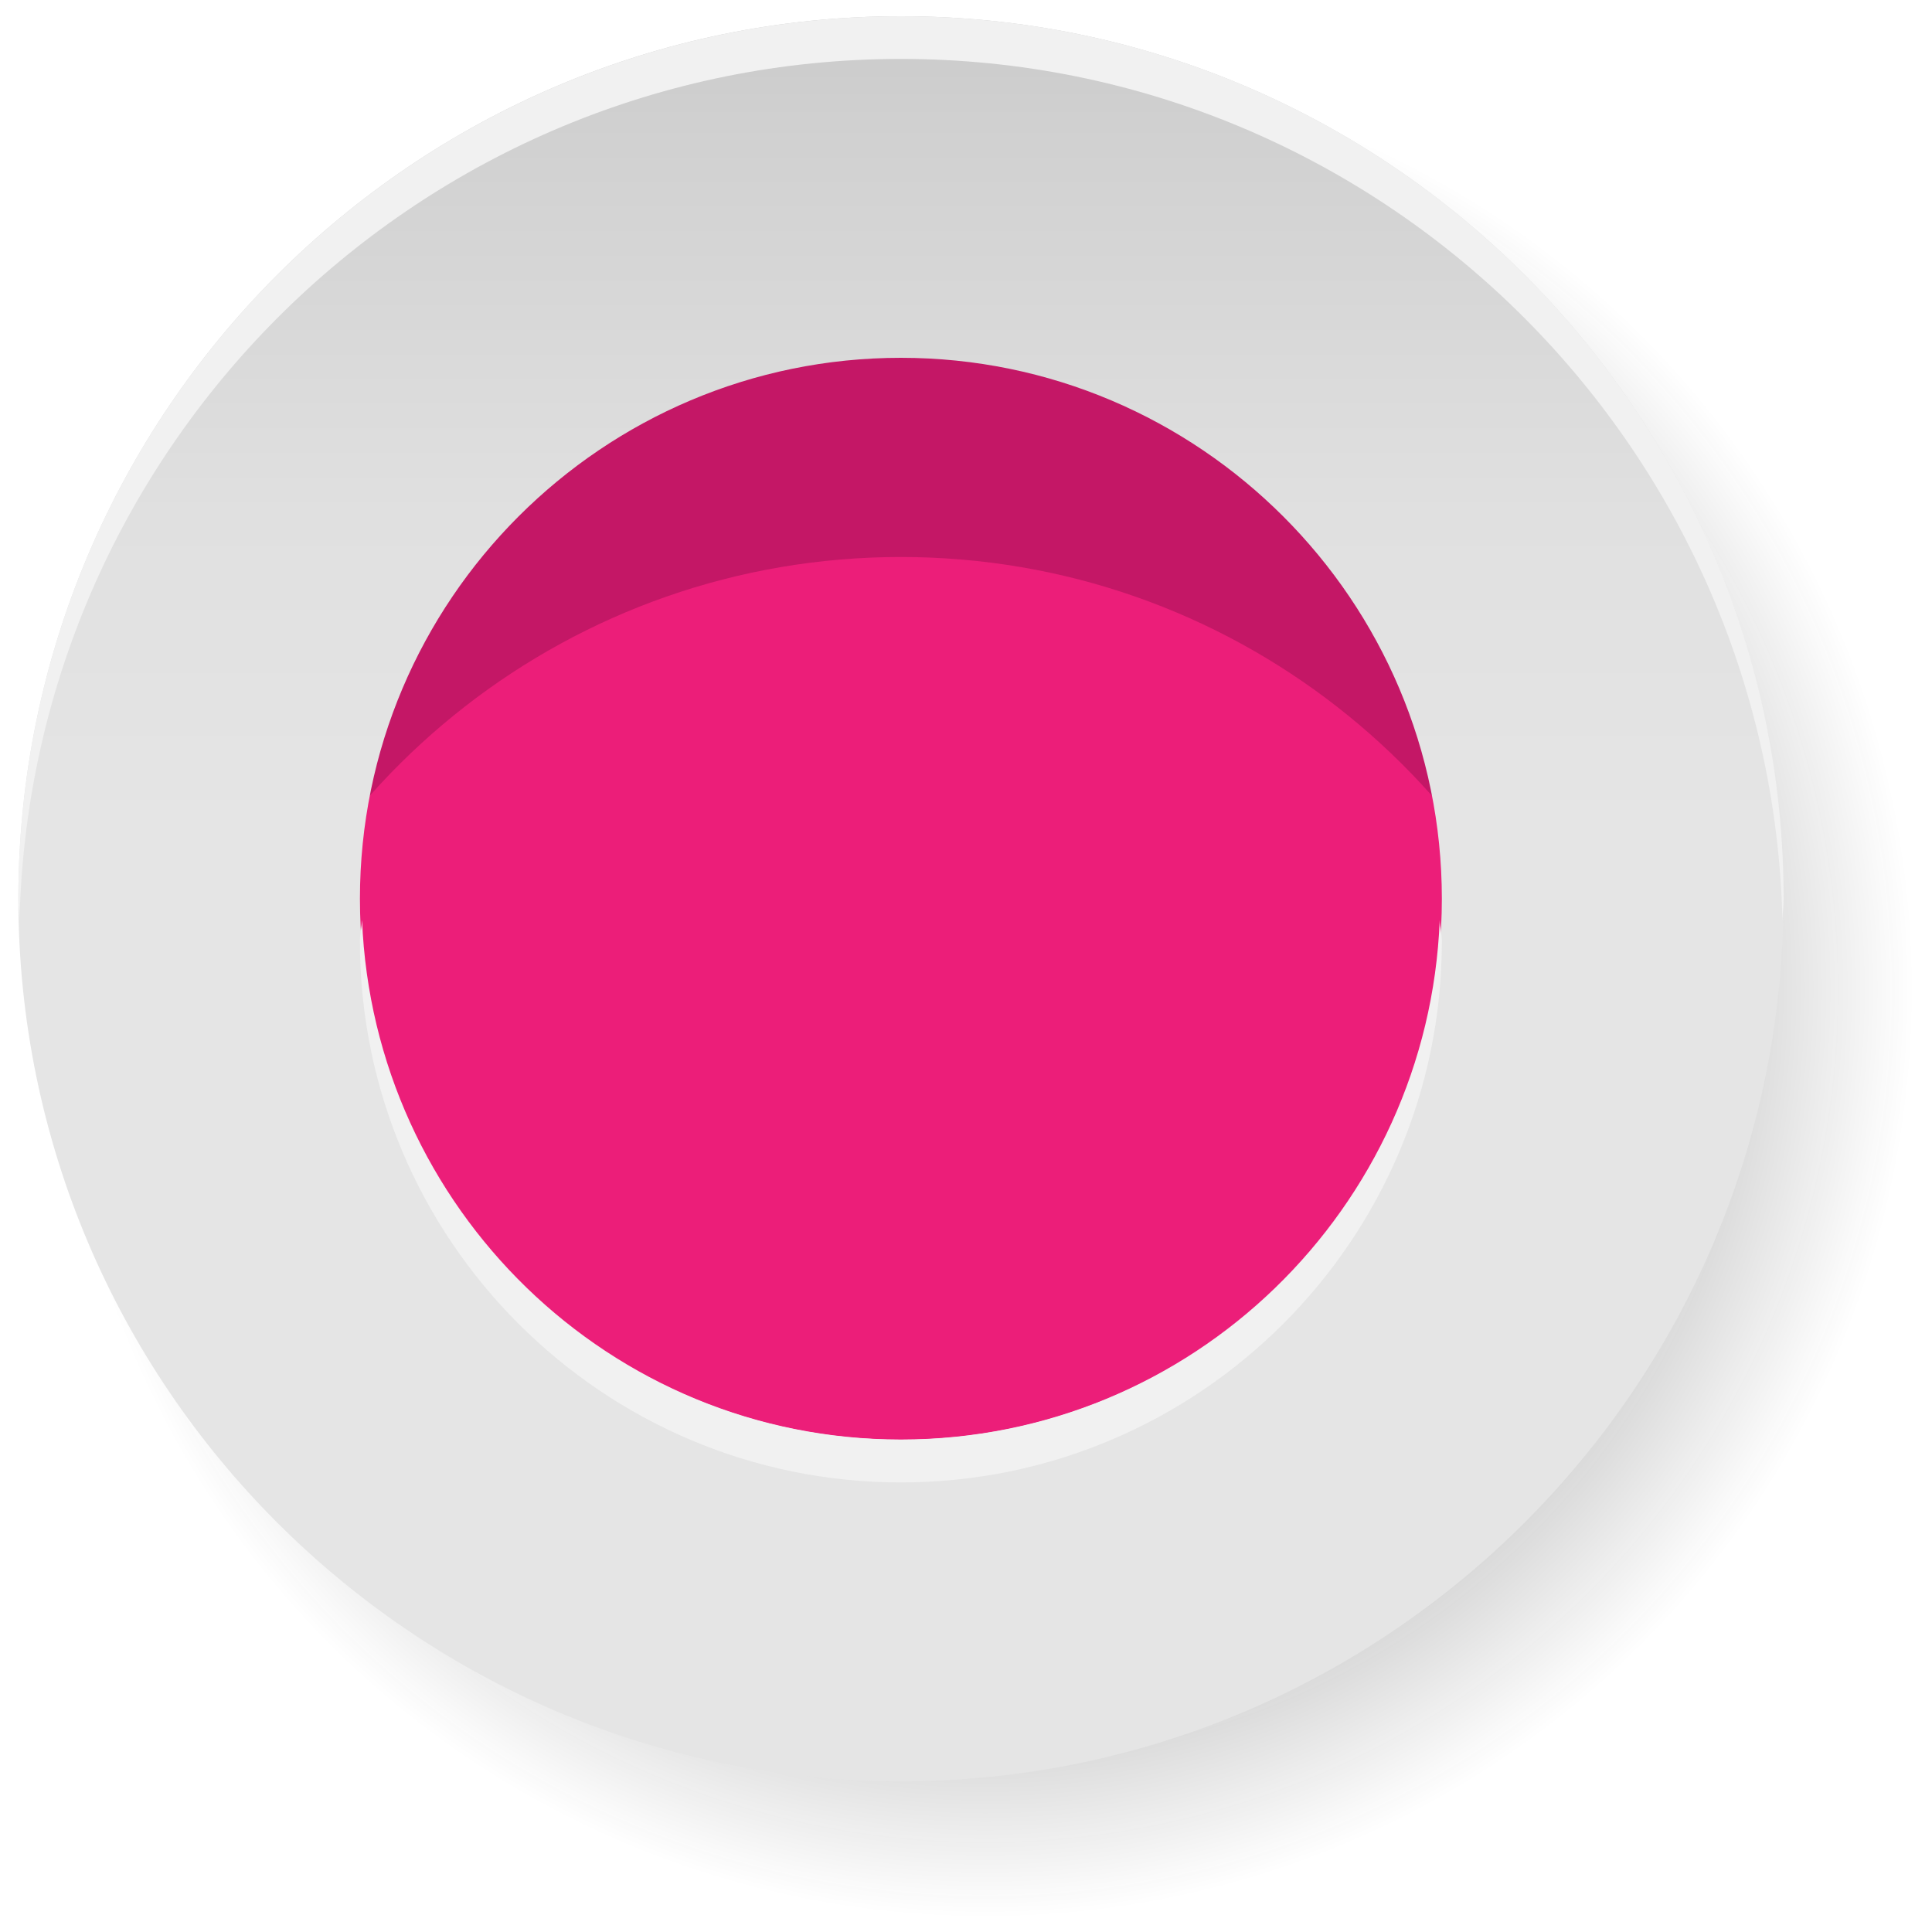 <?xml version="1.0" encoding="UTF-8"?> <!-- Generator: Adobe Illustrator 20.1.0, SVG Export Plug-In . SVG Version: 6.00 Build 0) --> <svg xmlns="http://www.w3.org/2000/svg" xmlns:xlink="http://www.w3.org/1999/xlink" id="Слой_1" x="0px" y="0px" viewBox="0 0 1000 1000" style="enable-background:new 0 0 1000 1000;" xml:space="preserve"> <style type="text/css"> .st0{opacity:0.6;fill:url(#SVGID_1_);} .st1{fill:#EC1E79;} .st2{opacity:0.3;fill:#660739;} .st3{fill:url(#SVGID_2_);} .st4{fill:#F1F1F1;} </style> <g> <radialGradient id="SVGID_1_" cx="510.086" cy="512.269" r="480.559" gradientUnits="userSpaceOnUse"> <stop offset="0.297" style="stop-color:#000000"></stop> <stop offset="0.57" style="stop-color:#050505;stop-opacity:0.612"></stop> <stop offset="0.909" style="stop-color:#151515;stop-opacity:0.129"></stop> <stop offset="1" style="stop-color:#1A1A1A;stop-opacity:0"></stop> </radialGradient> <circle class="st0" cx="510.1" cy="512.3" r="480.6"></circle> <circle class="st1" cx="466.3" cy="465.2" r="368.4"></circle> <path class="st2" d="M466.3,288.3c170.3,0,313.1,115.7,355.4,272.6c8.2-30.6,13-62.6,13-95.8c0-203.5-164.9-368.4-368.4-368.4 c-203.5,0-368.4,164.9-368.4,368.4c0,33.2,4.8,65.2,13,95.8C153.1,404,296,288.3,466.3,288.3z"></path> <linearGradient id="SVGID_2_" gradientUnits="userSpaceOnUse" x1="466.287" y1="770.957" x2="466.287" y2="-375.747"> <stop offset="0.297" style="stop-color:#E5E5E5"></stop> <stop offset="0.44" style="stop-color:#E0E0E0"></stop> <stop offset="0.618" style="stop-color:#D0D0D0"></stop> <stop offset="0.813" style="stop-color:#B7B7B7"></stop> <stop offset="1" style="stop-color:#989898"></stop> </linearGradient> <path class="st3" d="M466.3,922C214.4,922,9.5,717.1,9.5,465.2C9.5,213.3,214.4,8.4,466.3,8.4c251.9,0,456.8,204.9,456.8,456.8 C923.1,717.1,718.2,922,466.3,922z M466.3,185.2c-154.4,0-280,125.6-280,280c0,154.4,125.6,280,280,280c154.4,0,280-125.6,280-280 C746.3,310.8,620.7,185.2,466.3,185.2z"></path> <path class="st4" d="M466.3,30.5c248.2,0,450.3,199,456.3,445.8c0.1-3.7,0.6-7.3,0.6-11.1c0-251.9-204.9-456.8-456.8-456.8 C214.4,8.4,9.5,213.3,9.5,465.2c0,3.7,0.5,7.3,0.6,11.1C16,229.5,218.1,30.5,466.3,30.5z"></path> <path class="st4" d="M466.3,767.3c154.4,0,280-125.6,280-280c0-3.8-1-7.3-1.1-11.1c-5.9,149.2-128.3,268.9-278.9,268.9 c-150.6,0-272.9-119.8-278.9-268.9c-0.2,3.7-1.1,7.3-1.1,11.1C186.3,641.7,311.9,767.3,466.3,767.3z"></path> </g> </svg> 